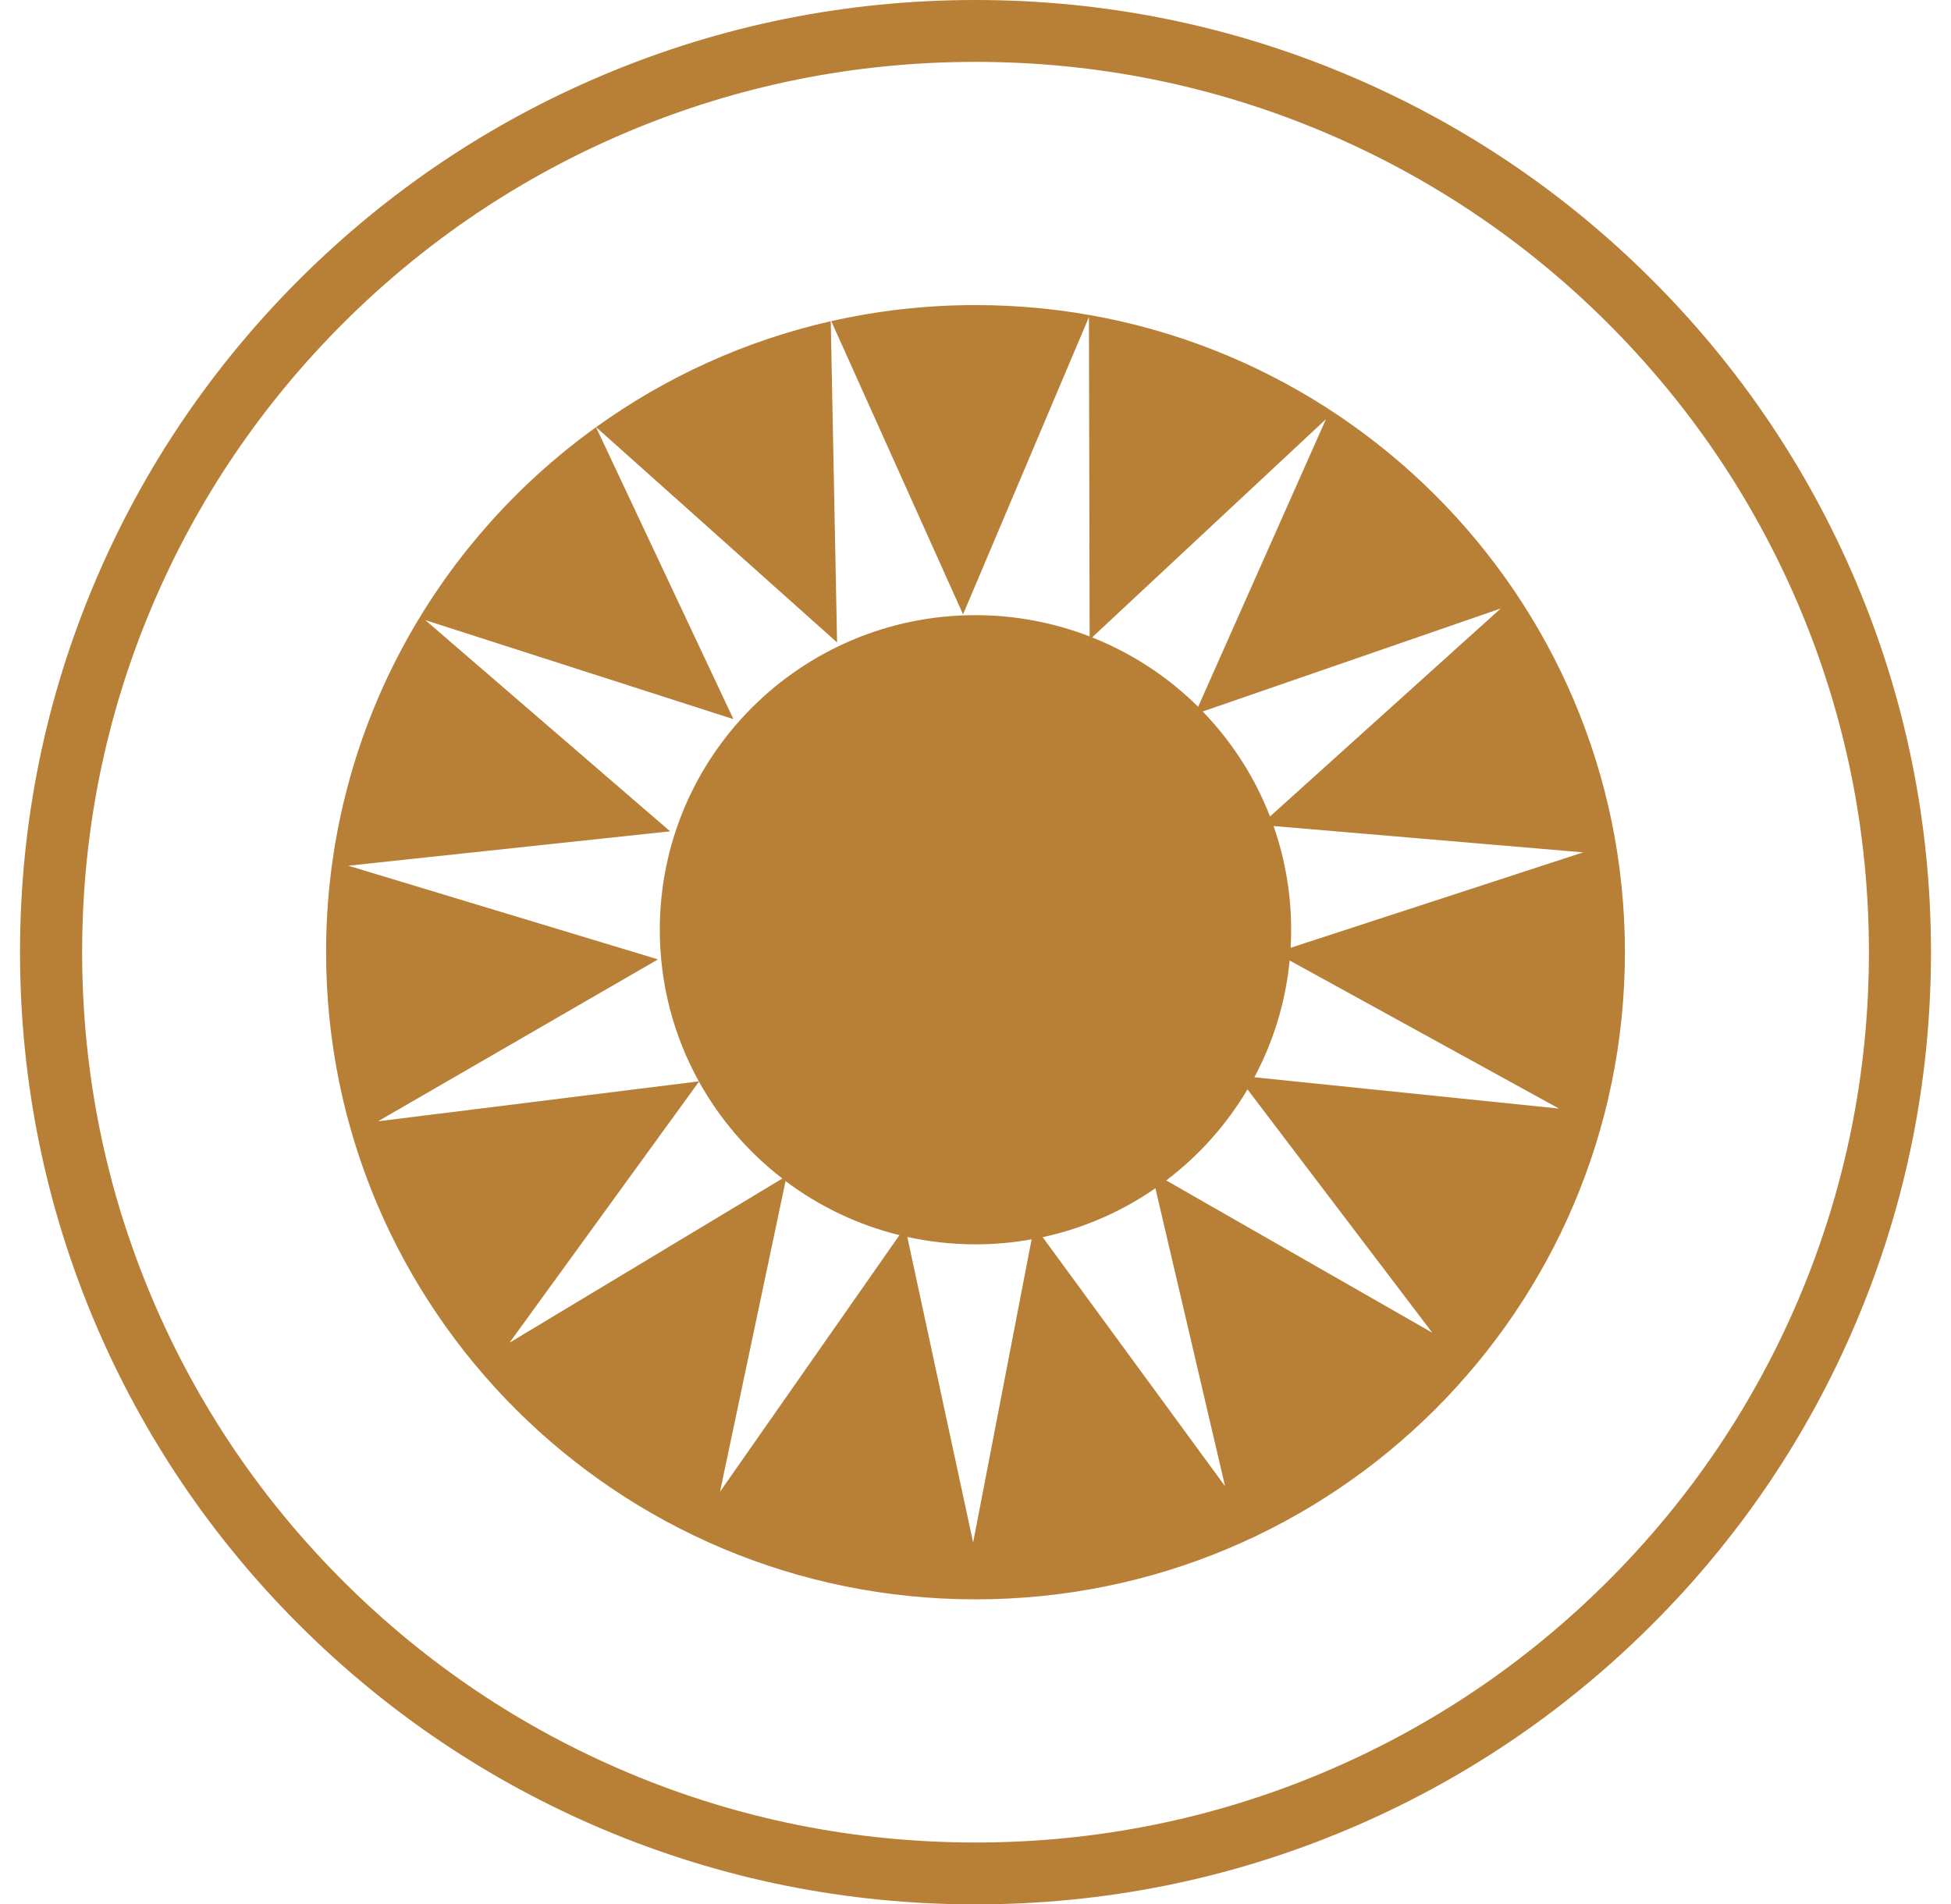 <svg width="42" height="41" viewBox="0 0 42 41" fill="none" xmlns="http://www.w3.org/2000/svg">
    <path
        d="M39.952 12.52C38.915 10.079 37.433 7.887 35.544 6.004C33.655 4.122 31.455 2.644 29.006 1.612C26.47 0.543 23.776 0 21 0C18.223 0 15.53 0.543 12.993 1.612C10.544 2.644 8.344 4.122 6.456 6.004C4.567 7.887 3.084 10.079 2.048 12.52C0.975 15.048 0.431 17.733 0.431 20.5C0.431 23.267 0.975 25.952 2.047 28.48C3.084 30.921 4.566 33.113 6.455 34.996C8.344 36.878 10.544 38.356 12.993 39.389C15.53 40.458 18.223 41 21 41C23.776 41 26.47 40.458 29.006 39.389C31.456 38.356 33.656 36.879 35.544 34.996C37.433 33.114 38.916 30.922 39.952 28.48C41.025 25.952 41.569 23.268 41.569 20.5C41.569 17.733 41.024 15.048 39.952 12.52ZM38.722 27.962C37.753 30.244 36.366 32.294 34.6 34.054C32.833 35.815 30.776 37.197 28.486 38.162C26.115 39.162 23.597 39.668 21 39.668C18.403 39.668 15.885 39.162 13.514 38.162C11.224 37.197 9.167 35.815 7.4 34.054C5.634 32.294 4.247 30.244 3.279 27.962C2.276 25.599 1.768 23.089 1.768 20.5C1.768 17.912 2.276 15.402 3.279 13.039C4.247 10.757 5.634 8.707 7.4 6.946C9.167 5.186 11.224 3.803 13.514 2.838C15.885 1.839 18.403 1.332 21 1.332C23.597 1.332 26.116 1.839 28.486 2.838C30.776 3.804 32.833 5.186 34.6 6.946C36.366 8.707 37.753 10.757 38.722 13.039C39.724 15.402 40.233 17.912 40.233 20.5C40.233 23.089 39.724 25.599 38.722 27.962Z"
        fill="#B87F37"></path>
    <path
        d="M17.884 6.916C16.032 7.336 14.322 8.124 12.832 9.196L18.02 13.832L17.884 6.916Z"
        fill="#B87F37"></path>
    <path d="M12.83 9.195L12.831 9.197L12.832 9.197L12.83 9.195Z" fill="#B87F37"></path>
    <path
        d="M21 6.568C19.933 6.568 18.893 6.688 17.895 6.914L20.732 13.227L23.442 6.827L23.457 13.702C22.694 13.408 21.866 13.244 21 13.244C17.246 13.244 14.204 16.277 14.204 20.017C14.204 21.201 14.509 22.314 15.044 23.281L8.137 24.141L14.165 20.655L7.497 18.638L14.426 17.898L9.156 13.351L15.789 15.483L12.831 9.197C9.312 11.727 7.02 15.845 7.02 20.5C7.02 28.195 13.278 34.433 21 34.433C28.721 34.433 34.98 28.195 34.98 20.5C34.98 12.805 28.72 6.568 21 6.568ZM28.544 9.025L25.793 15.217C25.147 14.576 24.372 14.065 23.51 13.723L28.544 9.025ZM10.968 28.908L15.047 23.287C15.498 24.1 16.111 24.809 16.842 25.373L10.968 28.908ZM16.911 25.428C17.63 25.969 18.461 26.37 19.363 26.592L15.5 32.116L16.911 25.428ZM20.949 33.209L19.532 26.631C20.004 26.734 20.495 26.79 21 26.79C21.412 26.79 21.816 26.752 22.208 26.682L20.949 33.209ZM22.446 26.636C23.332 26.444 24.153 26.081 24.873 25.582L26.373 31.998L22.446 26.636ZM25.106 25.414C25.809 24.881 26.405 24.215 26.855 23.454L30.834 28.693L25.106 25.414ZM27.003 23.193C27.41 22.43 27.675 21.581 27.763 20.679L33.561 23.867L27.003 23.193ZM27.784 20.405C27.792 20.276 27.795 20.148 27.795 20.017C27.795 19.235 27.661 18.483 27.416 17.784L34.082 18.351L27.784 20.405ZM27.34 17.578C27.01 16.728 26.514 15.962 25.891 15.318L32.306 13.101L27.34 17.578Z"
        fill="#B87F37"></path>
</svg>